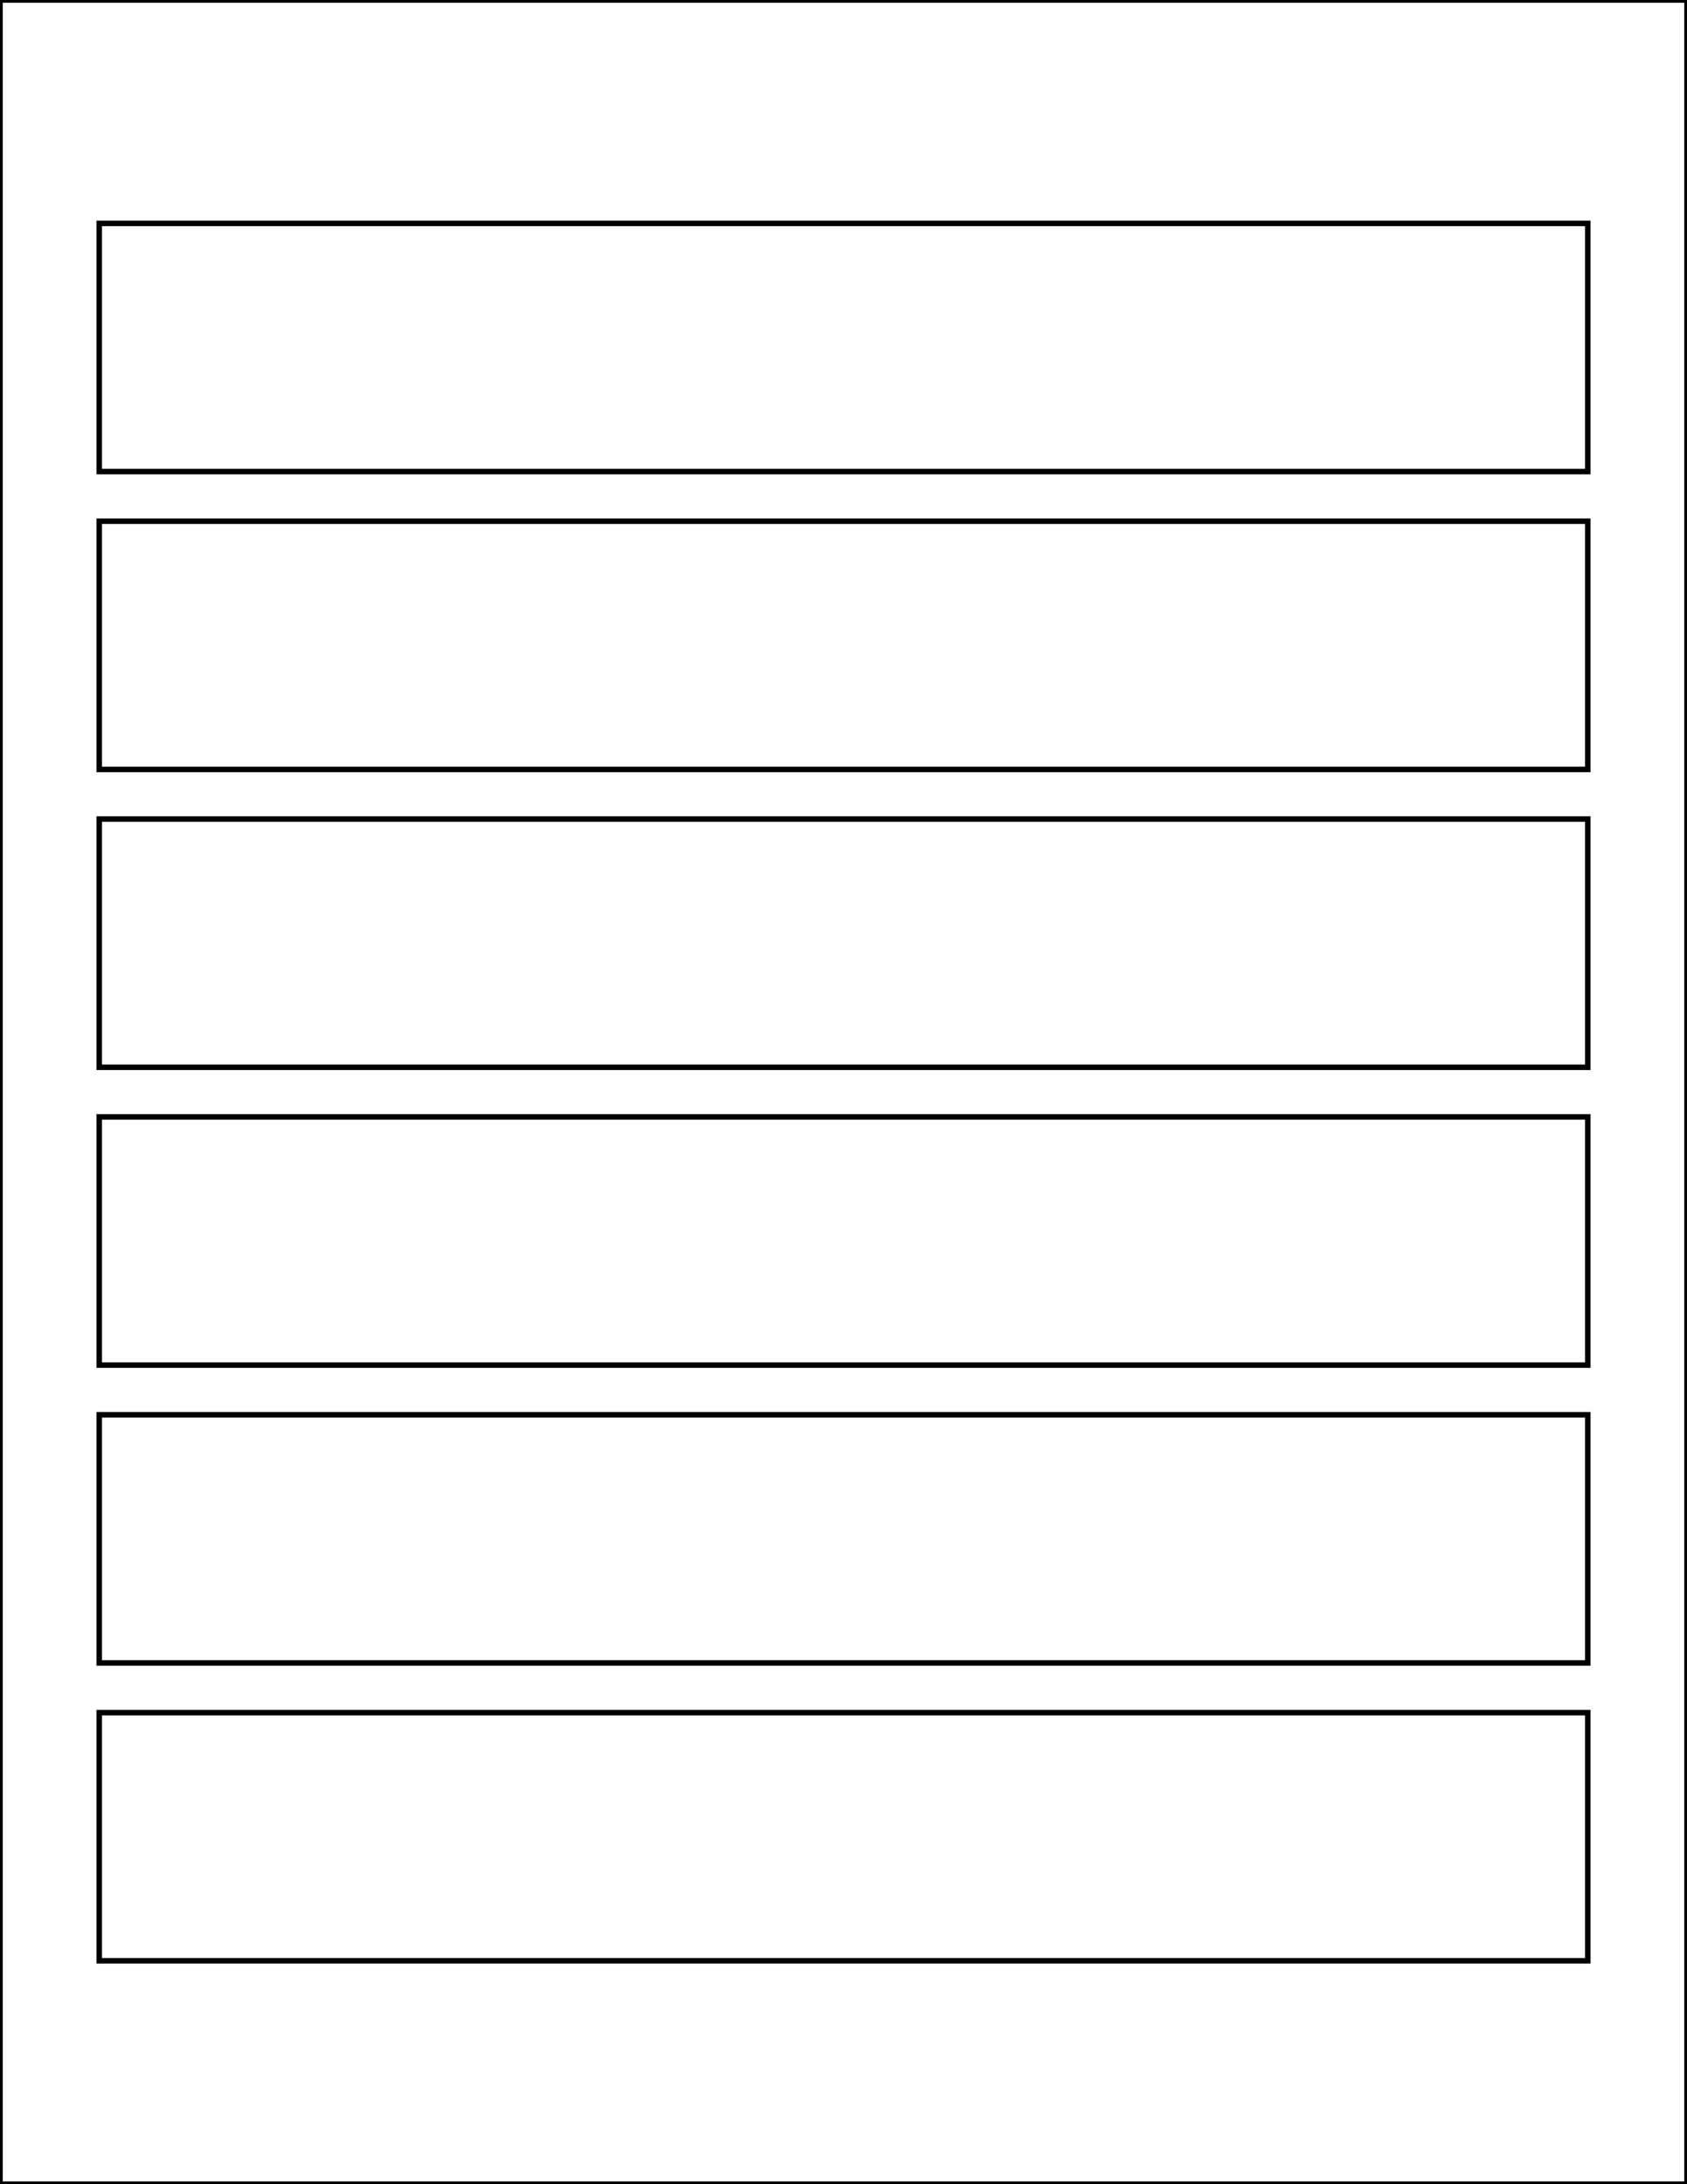 <?xml version="1.0" encoding="utf-8"?>
<!-- Generator: Adobe Illustrator 20.1.0, SVG Export Plug-In . SVG Version: 6.00 Build 0)  -->
<svg version="1.1" id="Layer_1" xmlns="http://www.w3.org/2000/svg" xmlns:xlink="http://www.w3.org/1999/xlink" x="0px" y="0px"
	 viewBox="0 0 612 792" style="enable-background:new 0 0 612 792;" xml:space="preserve">
<style type="text/css">
	.st0{fill:none;stroke:#000000;stroke-width:2;stroke-miterlimit:10;}
</style>
<rect x="36" y="189" class="st0" width="540" height="90"/>
<rect x="36" y="297" class="st0" width="540" height="90"/>
<rect x="36" y="513" class="st0" width="540" height="90"/>
<rect x="36" y="405" class="st0" width="540" height="90"/>
<rect x="36" y="81" class="st0" width="540" height="90"/>
<rect x="36" y="621" class="st0" width="540" height="90"/>
<rect class="st0" width="612" height="792"/>
</svg>
